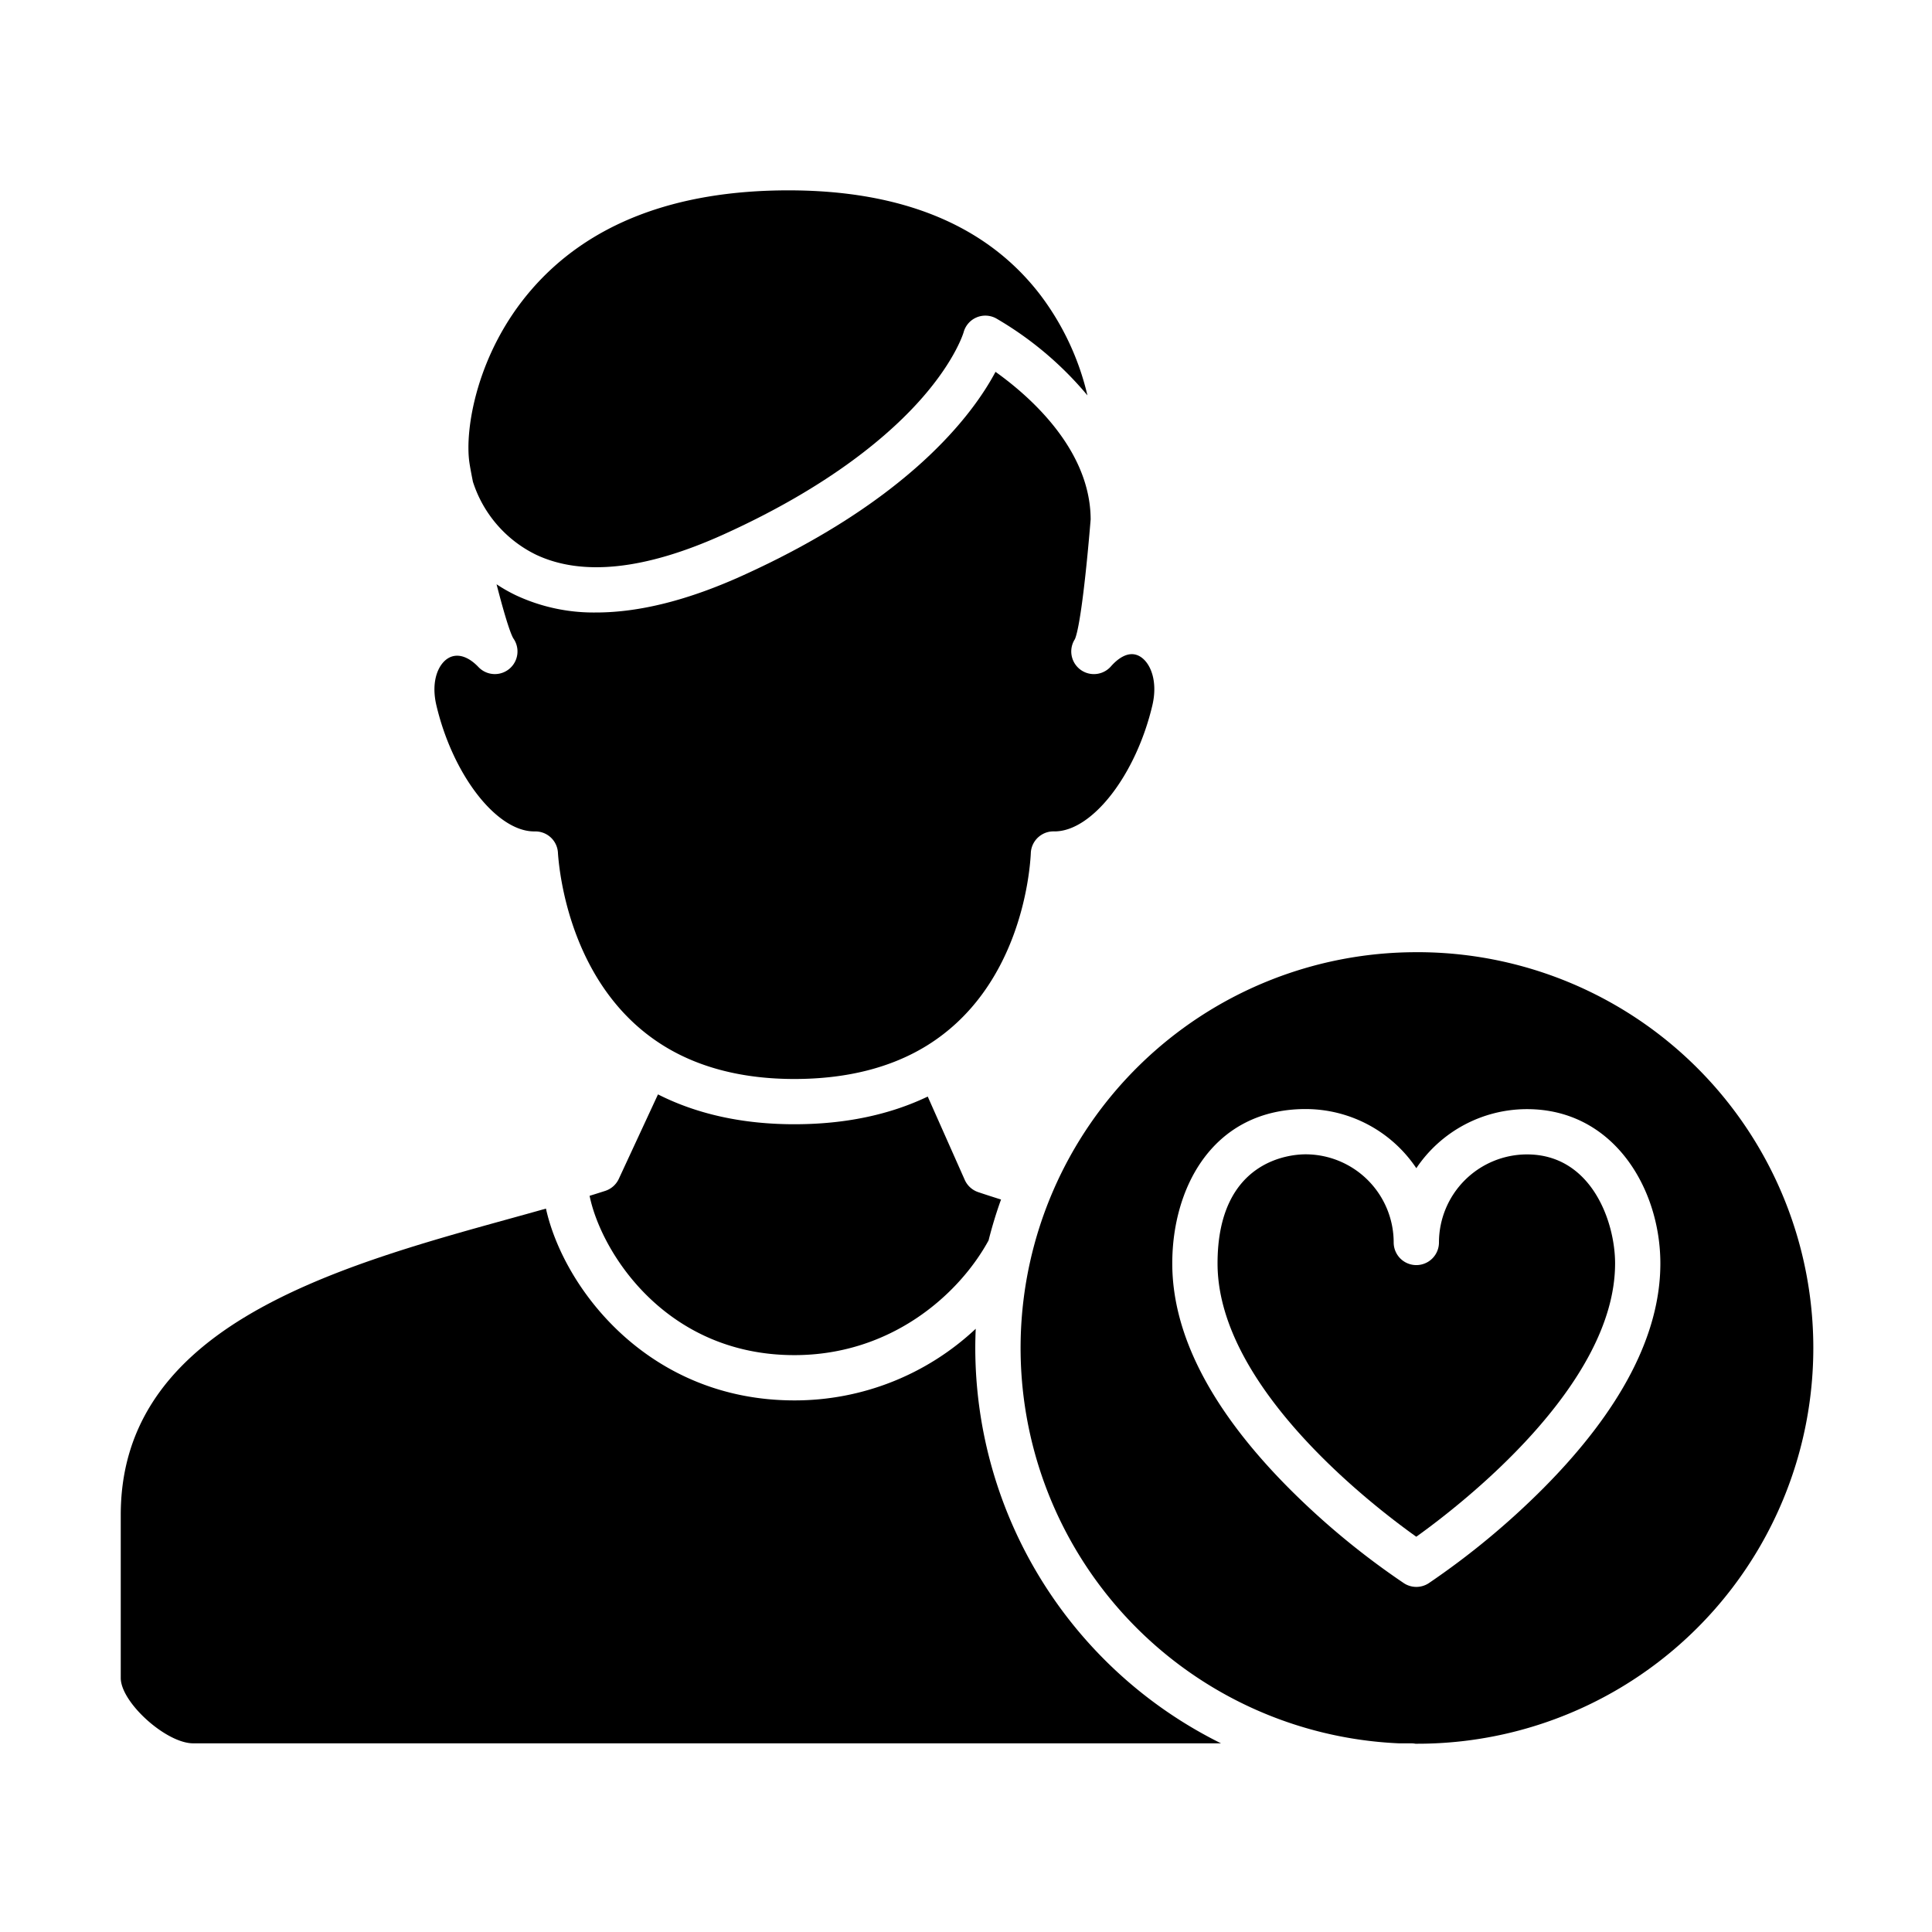 <?xml version="1.0" encoding="UTF-8"?> <svg xmlns="http://www.w3.org/2000/svg" id="Layer_1" data-name="Layer 1" viewBox="0 0 512 512" width="512" height="512"> <title>recovered heart patient </title> <path d="M255.667,312.678,245.86,290.6c-10.175,4.867-22.024,7.336-35.341,7.336-13.664,0-25.787-2.664-36.146-7.911L163.99,312.409a6,6,0,0,1-3.586,3.182c-1.356.441-2.748.877-4.156,1.311,2.99,14.76,20.035,42.219,54.271,42.219,25.813,0,43.756-16.25,51.465-30.407q1.389-5.523,3.3-10.828c-2.18-.682-4.17-1.326-6.045-1.958A6,6,0,0,1,255.667,312.678Z"></path> <path d="M125.338,127.694a32.54,32.54,0,0,0,16.755,19.326c12.277,5.776,28.971,3.97,49.616-5.366,28.807-13.028,44.6-26.954,52.782-36.342,8.765-10.059,10.85-17.158,10.87-17.229a5.963,5.963,0,0,1,8.676-3.679,91.158,91.158,0,0,1,24.144,20.375,70.882,70.882,0,0,0-12.314-26.394c-14.06-18.538-36.573-27.939-66.912-27.939-30.111,0-53.041,8.869-68.155,26.359-14.4,16.659-17.7,36.933-16.4,45.8.163,1.108.486,2.862.925,5.047C125.328,127.665,125.334,127.679,125.338,127.694Z"></path> <path d="M275.978,221.251a5.88,5.88,0,0,1,3.308-.921l.185,0c9.955,0,21.547-14.913,25.916-33.4,1.554-6.6-.6-11.589-3.537-13.1-3-1.545-5.952,1.072-7.443,2.771a6,6,0,0,1-9.541-7.227c1.463-3.468,3.111-18.833,4.168-31.732-.061-18.631-16.359-32.787-25.213-39.1-6.073,11.406-22.975,34.063-67.167,54.049-14.328,6.479-27.259,9.724-38.673,9.724a48.654,48.654,0,0,1-21.215-4.538,42.291,42.291,0,0,1-5.173-2.937c1.777,6.888,3.447,12.585,4.428,14.309a6,6,0,0,1-9.234,7.619c-2.66-2.8-5.514-3.693-7.825-2.445-2.686,1.452-4.868,6.018-3.312,12.613,4.368,18.485,15.961,33.4,25.917,33.4.1,0,.2,0,.3,0a5.985,5.985,0,0,1,6,5.787c.4,5.819,3.608,35.613,27.644,50.787,9.486,5.994,21.264,9.033,35.009,9.033,13.788,0,25.593-2.972,35.086-8.834,24.483-15.135,27.259-45.072,27.566-50.919A6,6,0,0,1,275.978,221.251Z"></path> <path d="M258.46,357.226c0-1.7.045-3.4.117-5.086a70.071,70.071,0,0,1-48.058,18.981c-38.788,0-61.191-29.817-65.835-50.828q-4.645,1.309-9.514,2.648C111.838,329.392,85.394,336.7,65.123,348.9,42.834,362.312,32,379.511,32,401.479v43.2C32,451.154,44.024,462,51.2,462H323.579A117.014,117.014,0,0,1,258.46,357.226Z"></path> <path d="M404.679,305.931a23.362,23.362,0,0,0-23.339,23.332,6,6,0,0,1-12,0A23.374,23.374,0,0,0,346,305.907c-3.9,0-23.338,1.4-23.338,28.917,0,32.545,40.691,63.9,52.666,72.427,11.969-8.563,52.687-40.08,52.687-72.433C428.017,323.649,421.681,305.931,404.679,305.931Z"></path> <path d="M375.342,252.343A104.88,104.88,0,0,0,370.7,462H374a6.052,6.052,0,0,1,1.1.105c.08,0,.16,0,.241,0a104.883,104.883,0,1,0,0-209.765Zm33.59,142.131a206.986,206.986,0,0,1-30.317,25.1,6,6,0,0,1-6.535.01,204.846,204.846,0,0,1-30.327-25.007c-20.629-20.689-31.089-40.793-31.089-59.75,0-10.227,2.736-19.8,7.7-26.955,6.342-9.134,15.9-13.962,27.634-13.962a35.326,35.326,0,0,1,29.342,15.673,35.335,35.335,0,0,1,29.335-15.649c22.953,0,35.338,21.066,35.338,40.887C440.017,353.67,429.559,373.741,408.932,394.474Z"></path> </svg> 